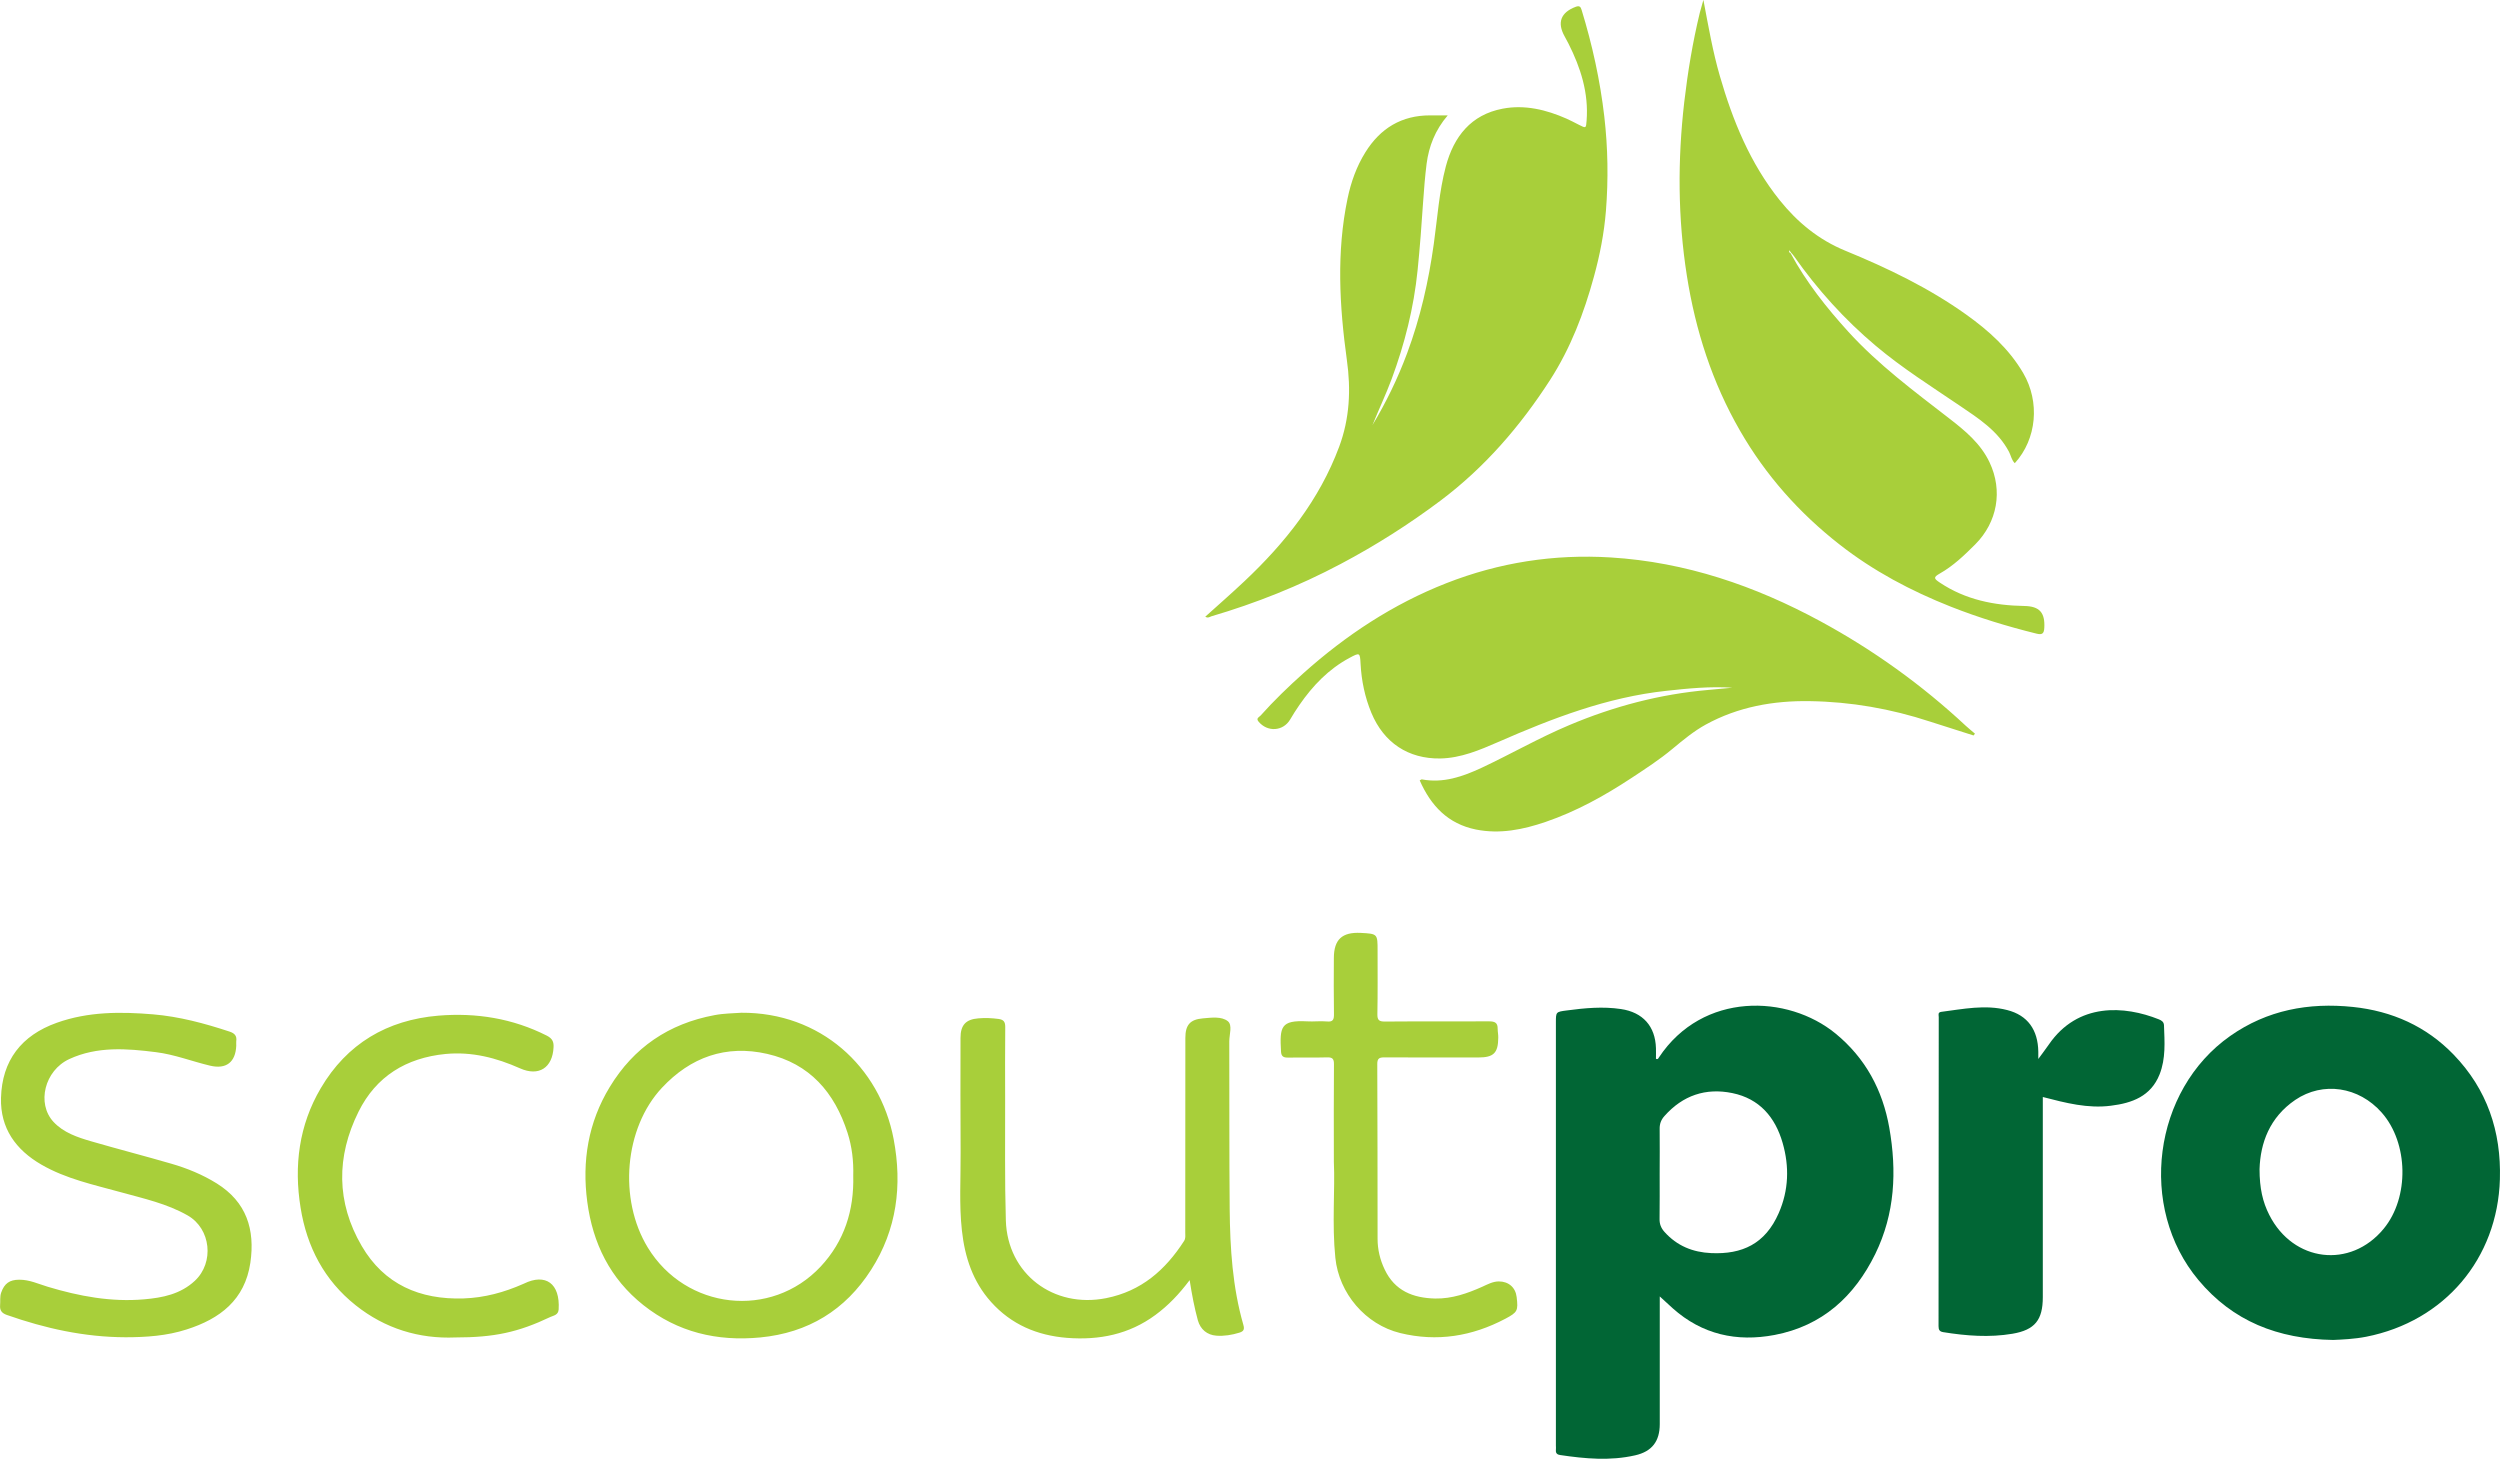 <?xml version="1.0" encoding="UTF-8"?> <svg xmlns="http://www.w3.org/2000/svg" xmlns:xlink="http://www.w3.org/1999/xlink" version="1.1" id="Layer_1" x="0px" y="0px" viewBox="0 0 2498.4 1457.7" xml:space="preserve"> <path fill="#016635" d="M1658.7,1295.6v33.9c0,31.2,0,62.4,0,93.7c0,17.2-7.8,27.4-24.6,31.2c-25,5.7-50,3.4-75-0.3 c-2.9-0.4-4.5-1.8-4.2-5c0.2-1.5,0-3,0-4.5c0-141,0-282,0-422.9c0-10.4,0-10.5,10.9-11.9c18-2.4,36-4.1,54.1-1.4 c21.8,3.2,34.4,17.1,35,39.2c0.1,3.5,0,7,0,10.5c1.9,1,2.4-0.5,3-1.4c43.8-65.9,128.8-62.9,176.5-23.8 c29.9,24.5,47.1,56.6,53.7,94.2c7.6,43.2,5.7,85.7-14,126c-20.9,42.6-53,71.9-100.6,81c-37.9,7.2-72.4-0.4-101.8-26.6 C1667.8,1303.8,1663.9,1300.3,1658.7,1295.6L1658.7,1295.6z M1658.6,1172.9L1658.6,1172.9c0,15.1,0.1,30.2-0.1,45.3 c-0.1,5.1,1.5,9.1,4.9,12.9c12.5,14,28.4,20.4,46.7,21.2c30.8,1.4,54-9.1,67.5-40c10-22.8,10.7-46.5,3.9-70.1 c-7.4-25.7-23.1-44.2-50.2-49.8c-26.7-5.5-49.6,2.3-67.9,22.9c-3.4,3.8-4.9,7.8-4.8,13C1658.8,1143.2,1658.6,1158,1658.6,1172.9 L1658.6,1172.9z"></path> <path fill="#A8CF3A" d="M1789.4,253c15.6,28.9,35.9,54.5,57.9,78.7c30,32.9,65.6,59.3,100.6,86.4c15.9,12.3,31.5,25.1,40.4,44 c13.4,28.3,7.8,59.7-14.3,81.9c-10.9,10.9-21.9,21.5-35.5,29.2c-6.5,3.7-6,5,0.2,9.1c25.6,17.1,54.3,22.8,84.5,23.3 c15.1,0.3,20.6,6.7,19.8,21.8c-0.3,5.7-2,7.3-7.9,5.8c-29.1-7.2-57.6-15.9-85.5-26.9c-39.9-15.8-77.5-35.7-111.3-62.2 c-40.3-31.5-73.8-69.2-99.4-113.7c-27.8-48.2-44.5-100.2-53.1-154.8c-9.1-57.7-9.3-115.7-2.6-173.8c3.5-30,8.4-59.6,15.5-89 c0.9-3.6,2-7.2,3.6-12.9c5.1,26.9,9.4,51.7,16.4,75.9c12.9,44.7,30.3,87.4,59.8,124.2c17.7,22.1,39,39.6,65.5,50.5 c42.4,17.4,83.6,37.2,121,63.9c22.4,16,42.7,34.2,56.9,58.4c16.9,28.9,13.6,65.9-8.4,90.1c-3.2-3.1-3.8-7.5-5.7-11.2 c-11.1-21.2-30.6-33.6-49.5-46.4c-28.3-19.2-57.2-37.4-83.5-59.5c-31.4-26.4-58.6-56.5-82.1-90c-0.8-1.2-1.9-2.3-2.9-3.4 c-0.5-0.7-0.9-1.4-1.4-2.1c-0.2,0.1-0.5,0.3-0.5,0.4C1788,251.9,1788.3,252.7,1789.4,253L1789.4,253z M1972.3,735 c-14.5-4.6-29.1-9.2-43.6-13.9c-39-12.8-79-19.8-120-20.4c-36.4-0.6-71.7,5.7-104,23.4c-12,6.6-22.6,15.4-33.2,24.2 c-12.9,10.8-27.1,20-41.2,29.3c-26.9,17.7-55,33.3-85.7,43.8c-22.6,7.7-45.6,12.4-69.6,7.6c-28-5.7-45-23.7-56.2-49.1 c1-0.5,1.7-1.1,2.2-1c21.4,4,40.8-2.8,59.7-11.6c29.4-13.8,57.5-30,87.5-42.6c44.5-18.8,90.7-31,139-35.2c8-0.7,16-1.5,24-2.2 c-22.1-1.5-44.1,0.7-66,3.1c-59.2,6.4-114,27.5-168.1,51.2c-18.4,8-37.1,16-57.7,16.4c-32.1,0.5-56.5-15.8-68.9-45.6 c-6.5-15.7-9.9-32.1-10.8-49.1c-0.6-11.3-0.8-11.3-11.1-5.8c-20.9,11.2-36.7,27.8-50,47c-3.3,4.8-6.4,9.6-9.3,14.6 c-7,11.8-22.7,12.8-31.6,2c-2.8-3.4,0.8-4.5,2.1-6c13.4-15,27.9-29,42.9-42.4c42.5-38,89.5-69,142.8-89.9 c52.8-20.7,107.7-29.2,164.2-25.7c74.8,4.6,144.1,28.3,209.6,63.8c52.9,28.7,101.3,63.5,145.3,104.5c2.9,2.7,6.1,5.2,9.1,7.8 L1972.3,735z M1204.5,616.3c13.2-11.9,26.4-23.4,39.1-35.4c40.7-38.3,74.9-81.3,94.7-134.4c10.5-28.2,11.9-57.1,7.7-86.8 c-7.4-53.7-10.5-107.6,0.7-161.3c3.4-16.3,8.9-31.9,17.8-46.2c15-24.1,36.3-37,64.9-36.9c5.2,0,10.4,0,17.4,0 c-12.7,14.9-18.8,30.9-21.1,48.3c-1.6,12.7-2.6,25.5-3.5,38.3c-1.5,22.7-3.2,45.4-5.5,68.1c-3.8,37.6-12.9,73.6-25.9,108.7 c-5.8,15.6-13,30.7-19.2,46.1c13.7-22.8,25.3-46.7,34.6-71.7c13.2-35.4,21.5-72,26.7-109.5c3.6-25.8,5.3-52,12-77.3 c8-29.9,25.2-51.7,56.8-57.7c22-4.2,43.5,1,63.9,10c4.1,1.8,8.1,4,12.1,6c7.4,3.8,7.3,3.8,7.9-4.2c2.1-27.5-5.9-52.6-18.1-76.8 c-1.3-2.5-2.6-4.9-3.9-7.3c-7.7-13.8-3.8-23.9,11.1-29.5c3.6-1.3,4.9-0.3,5.9,3.1c10.7,34.9,18.5,70.4,22.7,106.7 c3.6,31.3,4.1,62.7,1.6,94.2c-1.8,22.3-6.1,44.3-12,65.7c-9.9,36.3-23.3,71.4-43.8,103.2c-29.8,46.2-65.3,87.4-109.5,120.6 c-31.6,23.7-64.8,44.8-99.8,63.3c-41.5,22-84.6,39.2-129.5,52.4C1208.7,616.7,1207,617.9,1204.5,616.3L1204.5,616.3z"></path> <path fill="#016635" d="M2331.7,1339.1c-55.6-0.9-100.4-18.9-134.6-59.8c-60.8-72.6-45.6-189.7,31.7-244 c36.9-25.9,78.4-33.6,122.6-29c39.1,4.1,73.3,19.3,100.7,47.7c33.4,34.6,47.6,76.7,46.2,124.4c-2.3,79.5-55.4,142.1-133.7,157.5 C2352.8,1338.2,2340.7,1338.7,2331.7,1339.1z M2258.1,1168.4c0,19,3.1,32.7,9.7,45.7c23.9,47.3,81.2,54.2,114.4,13.8 c25.7-31.2,24.8-85.6-2-116c-22.9-26-58.8-31.4-86.4-12.7C2268.1,1116.7,2258.9,1142.3,2258.1,1168.4z M2041.5,1096.3v8.2 c0,63.9,0,127.9,0,191.8c0,22.8-7.9,32.8-30.4,36.6c-23.1,3.9-46.1,2.1-69.1-1.6c-3.7-0.6-4.7-2.3-4.7-6 c0.1-103,0.1-205.9,0.2-308.9c0-1.9-1.2-4.7,2.5-5.2c21.9-2.8,43.9-7.5,65.9-1.8c20.4,5.2,30.8,19.7,31.1,41.7c0,1.7,0,3.5,0,7.2 c4.2-5.8,7.5-10,10.5-14.4c29-42.3,75.8-38.9,110-25.2c2.7,1.1,4.9,2.5,5.1,5.8c0.6,16.6,1.9,33.3-4.4,49.2 c-8.7,21.9-27.5,28.7-48.6,31.3C2086.6,1108,2064.6,1102.3,2041.5,1096.3L2041.5,1096.3z"></path> <path fill="#A8CF3A" d="M740.9,1012.1c78.5-0.5,138.4,53.5,152.2,126.4c8.7,46.1,3.2,90.3-22.5,130.4c-25.8,40.4-63,63.1-110.9,67.7 c-43.1,4.1-82.5-5.2-116.7-32.3c-33.3-26.4-50.6-61.8-56.1-103.2c-5.4-40.6,0.9-79.3,22.4-114.7c24-39.6,59.1-63.4,104.7-71.9 C723.3,1012.7,732.9,1012.7,740.9,1012.1z M852.7,1174.9c0.4-14.4-1.2-28.8-5.7-42.8c-12.9-40.3-37.8-69.2-80.3-78.9 c-41.3-9.4-76.6,3.3-105.2,33.9c-37.6,40.2-43.6,111.4-14.1,159.7c38,62.2,123.2,71.8,172.7,19 C843.8,1240.4,853.6,1209.6,852.7,1174.9L852.7,1174.9z M1188.9,1279.3c-10.5,14-21.4,25.4-34.2,34.8 c-26.4,19.5-56.3,25.4-88.4,22.9c-29.8-2.4-55.6-13.3-75.8-35.8c-18.2-20.2-26.3-44.8-29.2-71.4c-2.9-26.1-1.1-52.3-1.3-78.5 c-0.3-38-0.1-76-0.1-114.1c0-12.7,5.2-18.5,17.8-19.5c6.8-0.6,13.5-0.3,20.3,0.6c5,0.7,6.6,2.9,6.6,7.9c-0.2,23.9-0.2,47.8-0.1,71.8 c0.1,40.5-0.5,81.1,0.7,121.6c1.6,53.5,47.6,88.2,100.3,77.7c35.1-7,59.1-28.1,77.8-57.1c1.7-2.6,1.2-5.3,1.2-8 c0.1-65,0.1-129.9,0.1-194.9c0-13,4.7-18.5,17.5-19.6c8.5-0.7,18.5-2.2,24.9,2.8c4.9,3.9,1.5,13.3,1.5,20.2 c0.2,55.9-0.1,111.8,0.4,167.7c0.4,39,2.8,77.9,13.7,115.7c1.3,4.5,0.2,6.4-4,7.7c-7.5,2.3-15.2,3.6-23.1,3 c-9.1-0.7-15.8-6.2-18.4-15.3C1193.7,1307,1191.2,1294.2,1188.9,1279.3L1188.9,1279.3z M125.5,1336.4c-41-0.1-80.3-8.8-118.7-22.3 c-5.1-1.8-7.1-4.6-6.7-9.7c0.4-4.2-0.4-8.5,1.1-12.7c3.2-9.1,8.4-12.8,18-12.8c10.1-0.1,19.1,4.2,28.4,7 c31.5,9.5,63.5,15.5,96.5,12.6c18.5-1.6,36.3-5.2,50.6-18.5c19.6-18.3,16.1-52-7.1-65.3c-20.8-11.9-44-16.9-66.7-23.2 c-27.1-7.5-54.8-13.3-79.5-27.6c-25.6-14.8-41.2-36.3-40.4-66.7c1-37.4,20.4-62.5,55.8-75.1c31.4-11.2,63.7-11.1,96.2-8.4 c26.2,2.2,51.4,9,76.3,17.2c5.2,1.7,7.6,4.3,6.8,9.7c-0.2,1.5,0.1,3,0,4.5c-0.7,16.4-10,23.7-26.1,19.9 c-18.1-4.3-35.6-11.2-54.1-13.5c-29.3-3.7-58.8-6-86.7,6.9c-24.6,11.4-32.8,44.3-15.8,62.7c10,10.8,24,15.5,37.8,19.5 c26.5,7.7,53.3,14.6,79.8,22.3c16,4.6,31.3,10.9,45.5,19.7c29.9,18.6,38.5,46.1,33.7,79.3c-5.5,37.2-30.4,56.1-63.7,66.7 C166.7,1335,146.2,1336.4,125.5,1336.4z M1333,1161c0-36.7-0.2-66.9,0.1-97.1c0.1-5.6-1.3-7.4-7-7.2c-13.1,0.4-26.2,0-39.3,0.2 c-4.6,0.1-6.4-1.7-6.6-6c-1.4-24.7-0.4-31.6,26.1-30.2c6.5,0.4,13.1-0.5,19.6,0.1c6.4,0.7,7.3-2,7.2-7.6 c-0.3-18.6-0.2-37.3-0.1-55.9c0.1-18.4,8.2-25.9,26.8-25c16.9,0.9,16.9,0.9,16.9,17.7c0,21.2,0.2,42.3-0.2,63.5 c-0.1,6.1,1.8,7.4,7.5,7.4c34.7-0.3,69.5,0,104.2-0.2c5.6,0,8.6,1.4,8.5,7.3c0,3,0.7,6,0.6,9c-0.1,15.3-4.6,19.8-19.8,19.8 c-31.2,0-62.4,0.1-93.7-0.1c-5.2,0-7.5,0.8-7.4,6.9c0.3,58.2,0.2,116.3,0.3,174.5c0,10.7,2.5,21,7.1,30.6 c10.1,21.3,28.3,28.5,50.5,29c16.8,0.3,32.1-5.1,47.1-11.8c5.3-2.4,10.3-5.2,16.4-5.3c9.8,0,16.8,6,17.9,15.7 c1.6,13.6,0.9,15.1-11.3,21.6c-33.3,17.6-68.3,23.3-105.1,14.3c-34.7-8.5-61.2-39.7-64.8-75.2C1331,1223,1334.3,1188.7,1333,1161 L1333,1161z M455,1336.6c-36,1.5-70.1-8.7-99.6-32.2c-31.4-25-48.7-58.3-55-97.4c-6.8-42-1.6-82.5,20.1-119.4 c26.2-44.6,66.4-68.3,117.6-72.6c37.8-3.1,74.2,2.7,108.4,20c5.4,2.8,7,6,6.7,11.6c-1,20.5-14.7,29.4-33.4,21.1 c-23.8-10.6-48.2-16.9-74.6-14.4c-39.3,3.9-69.4,22.4-86.9,57.7c-22.3,44.8-22.3,90.6,3.2,134.2c22.4,38.4,58.1,53.8,101.8,52.4 c20.9-0.7,40.6-6.1,59.6-14.5c0.2-0.1,0.5-0.2,0.7-0.3c21.6-10.6,36.3-0.2,34.7,25.8c-0.4,5.6-4.9,6-8.2,7.5 C517.7,1331.5,493.8,1336.6,455,1336.6z"></path> </svg> 